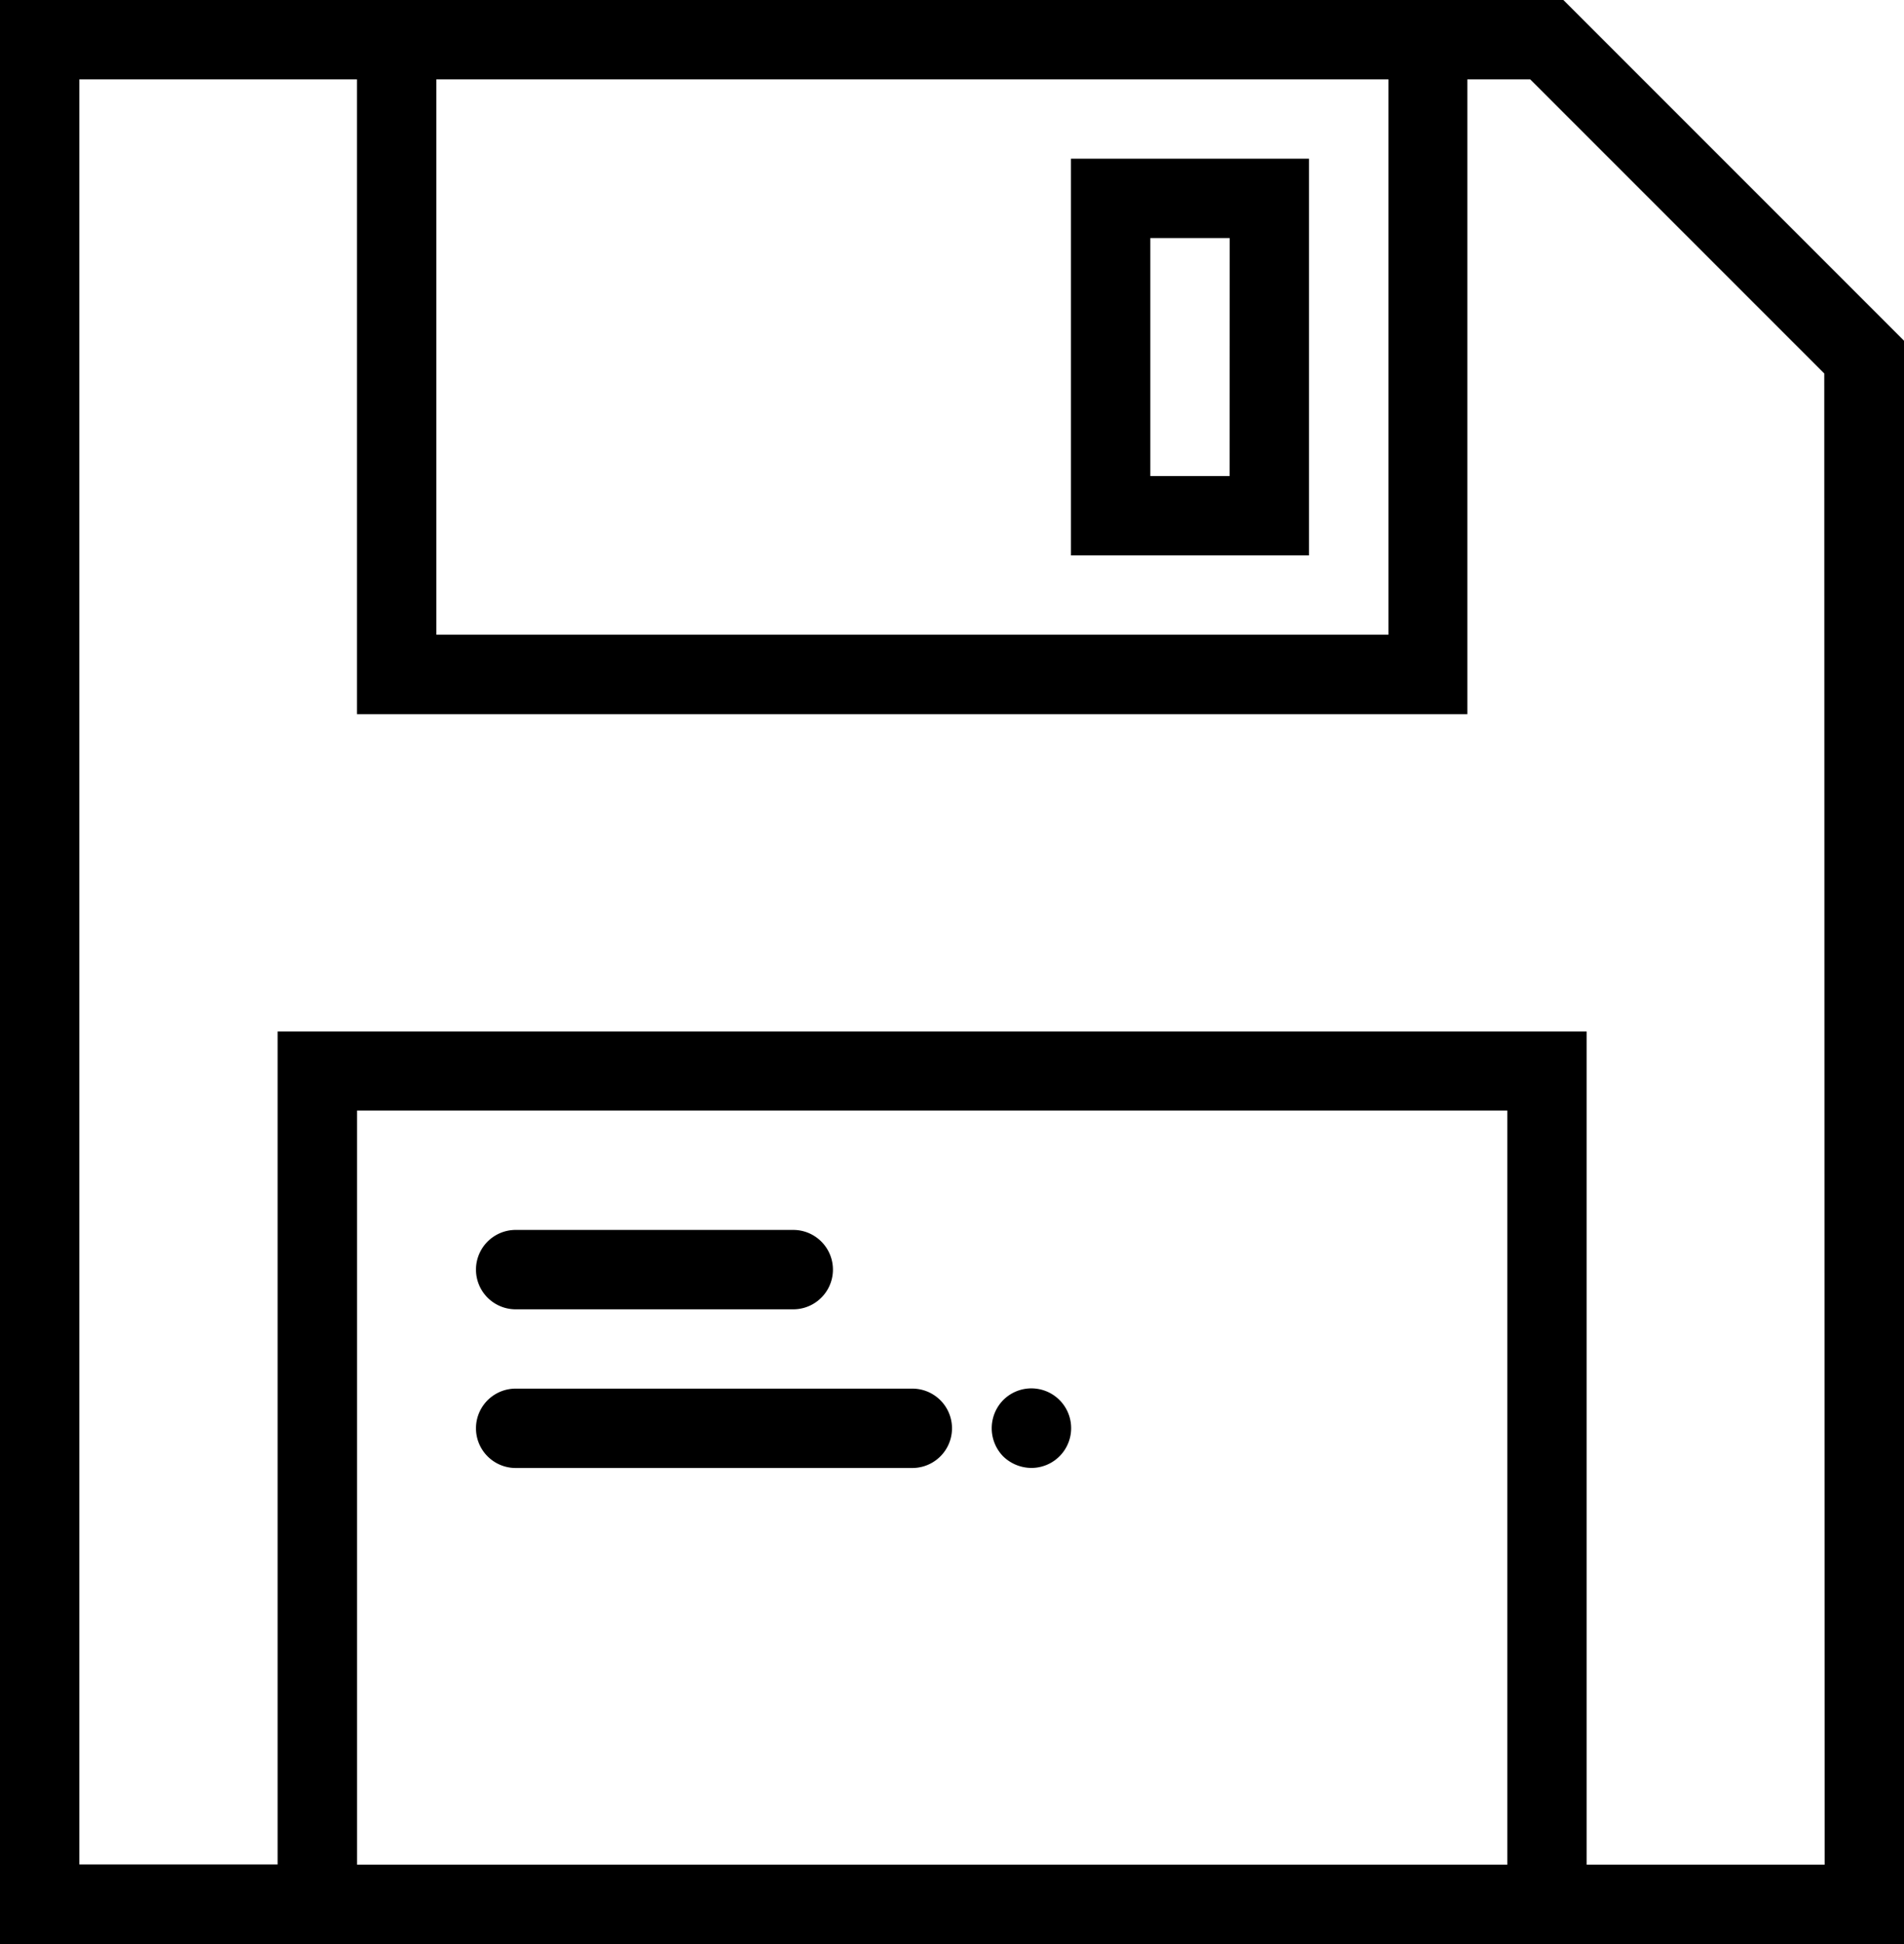 <?xml version="1.0" encoding="UTF-8"?> <svg xmlns="http://www.w3.org/2000/svg" width="31.551" height="32.208" viewBox="0 0 31.551 32.208"><g id="save" transform="translate(-0.5)"><path id="Tracé_1051" data-name="Tracé 1051" d="M26.407,0H.5V32.208H32.051V5.644Zm-2.9,1.315v9.2H7.73v-9.2ZM6.416,30.893V18.4H25.478V30.893Zm24.32,0H26.792V17.09H5.1v13.8H1.815V1.315h4.6V11.832h18.4V1.315h1.042l4.873,4.873Z"></path><path id="Tracé_1052" data-name="Tracé 1052" d="M13.157,32.315h4.6a.657.657,0,0,0,0-1.315h-4.6a.657.657,0,0,0,0,1.315Z" transform="translate(-4.112 -10.623)"></path><path id="Tracé_1053" data-name="Tracé 1053" d="M19.73,35H13.157a.657.657,0,0,0,0,1.315H19.73a.657.657,0,0,0,0-1.315Z" transform="translate(-4.112 -11.994)"></path><path id="Tracé_1054" data-name="Tracé 1054" d="M25.691,35.195a.667.667,0,0,0,0,.933.676.676,0,0,0,.467.191.659.659,0,1,0-.467-1.124Z" transform="translate(-8.567 -11.999)"></path><path id="Tracé_1055" data-name="Tracé 1055" d="M31.444,4H27.5v6.573h3.944ZM30.129,9.258H28.815V5.315h1.315Z" transform="translate(-9.253 -1.371)"></path></g></svg> 
